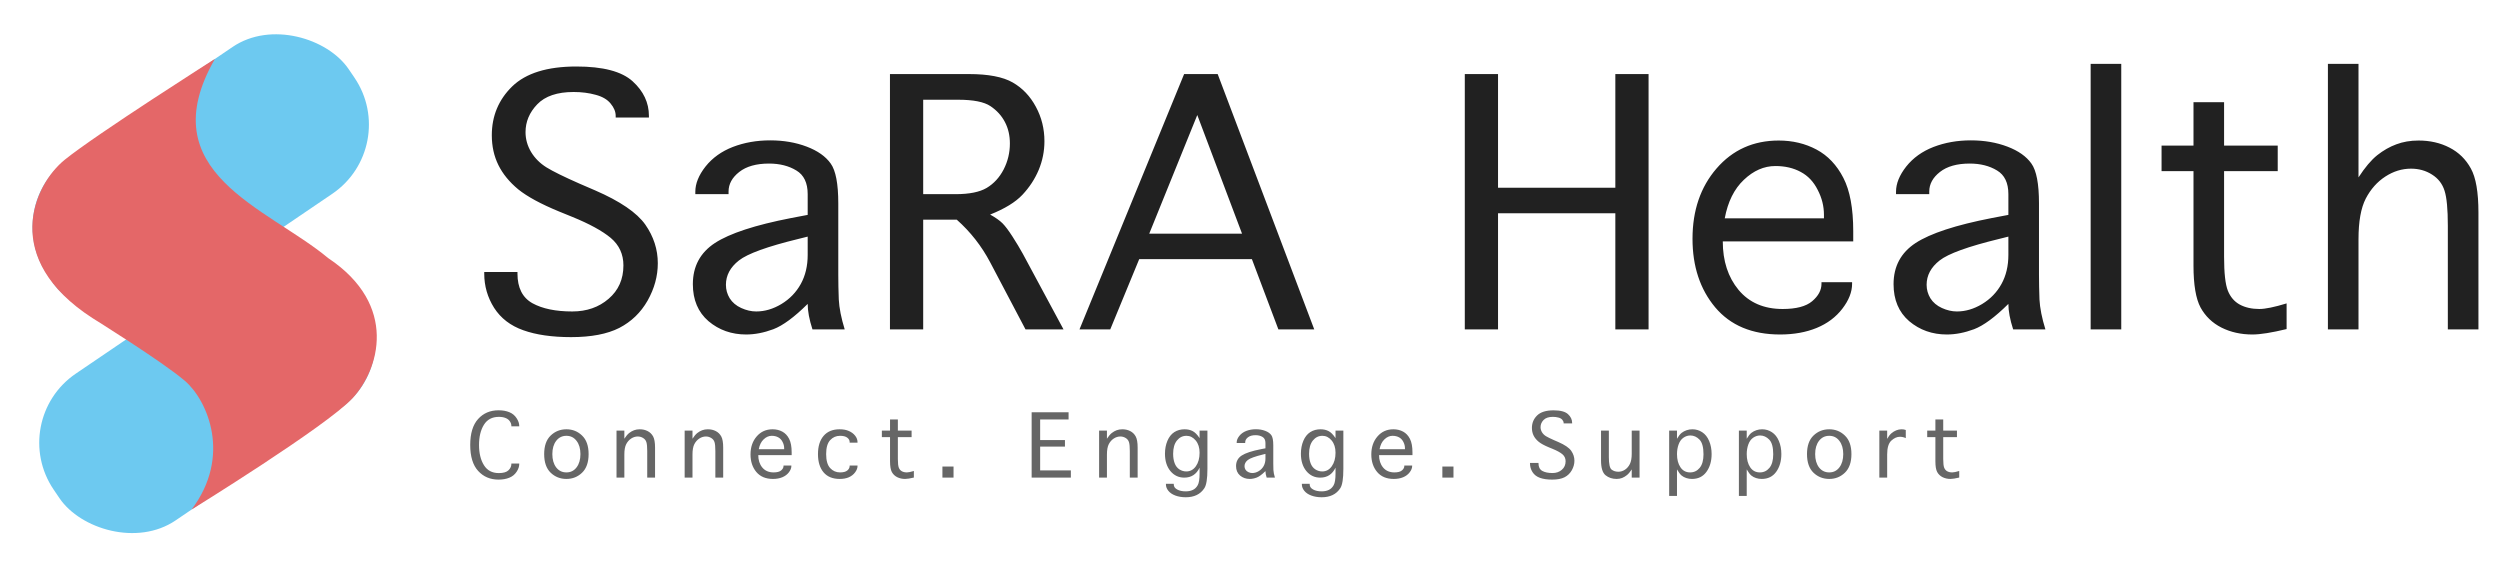 <svg width="1855" height="421" viewBox="0 0 1855 421" fill="none" xmlns="http://www.w3.org/2000/svg">
<rect y="152.032" width="270.616" height="131.702" rx="62" transform="rotate(-34.18 0 152.032)" fill="#6DC9F0"/>
<rect x="5" y="312.032" width="270.616" height="131.702" rx="62" transform="rotate(-34.18 5 312.032)" fill="#6DC9F0"/>
<path d="M48.075 118.5C71.576 99.5 159.474 43.69 159.474 43.69C110.974 128.19 198.5 154 243.5 191.5C296 226.5 281.15 274.5 261.575 295.5C242 316.5 142.088 378.123 142.088 378.123C172.088 338.623 154.075 297 137.075 282.5C120.075 268 68.575 236 68.575 236C0.575 192 24.575 137.5 48.075 118.5Z" fill="#E46768"/>
<path d="M359.306 201.808H383.964V203.028C383.964 213.526 387.667 220.851 395.072 225.001C402.478 229.07 412.325 231.104 424.613 231.104C435.355 231.104 444.348 227.971 451.591 221.705C458.915 215.439 462.577 207.179 462.577 196.925C462.577 188.624 459.444 181.829 453.178 176.539C446.911 171.331 437.39 166.122 424.613 160.914L414.726 156.886C401.298 151.352 391.247 145.899 384.574 140.528C377.982 135.076 373.059 129.054 369.804 122.462C366.549 115.87 364.921 108.505 364.921 100.367C364.921 86.044 369.966 73.959 380.058 64.112C390.23 54.265 406.099 49.342 427.665 49.342C447.44 49.342 461.356 53.004 469.413 60.328C477.47 67.652 481.498 76.197 481.498 85.963V87.184H456.84V85.963C456.84 82.87 455.578 79.819 453.056 76.808C450.614 73.796 446.911 71.64 441.947 70.338C436.983 68.954 431.531 68.263 425.59 68.263C413.464 68.263 404.472 71.314 398.612 77.418C392.834 83.44 389.945 90.317 389.945 98.048C389.945 103.256 391.329 108.18 394.096 112.818C396.863 117.376 400.647 121.16 405.448 124.171C410.331 127.182 418.51 131.21 429.984 136.256L441.581 141.261C460.136 149.317 472.546 157.781 478.812 166.651C484.997 175.522 488.09 185.084 488.09 195.338C488.09 204.859 485.567 214.096 480.521 223.048C475.476 231.918 468.477 238.673 459.525 243.312C450.574 247.869 438.651 250.147 423.759 250.147C409.599 250.147 397.758 248.438 388.236 245.021C378.796 241.684 371.594 236.15 366.63 228.419C361.747 220.688 359.306 212.224 359.306 203.028V201.808ZM602.844 244.41C600.484 237.086 599.304 230.779 599.304 225.489C589.376 235.336 580.871 241.603 573.791 244.288C566.793 246.892 560.079 248.194 553.65 248.194C542.826 248.194 533.508 244.898 525.695 238.307C517.964 231.633 514.099 222.478 514.099 210.841C514.099 197.657 519.551 187.485 530.456 180.323C541.443 173.162 560.323 166.977 587.097 161.769L599.304 159.449V144.068C599.304 135.686 596.496 129.827 590.881 126.49C585.266 123.072 578.511 121.363 570.617 121.363C561.177 121.363 553.812 123.438 548.523 127.589C543.233 131.739 540.588 136.581 540.588 142.115V144.068H515.93V142.237C515.93 136.215 518.453 129.99 523.498 123.561C528.625 117.132 535.38 112.289 543.762 109.034C552.225 105.779 561.462 104.151 571.472 104.151C581.4 104.151 590.433 105.698 598.571 108.79C606.709 111.882 612.65 116.074 616.394 121.363C620.137 126.572 622.009 136.419 622.009 150.904V203.883C622.009 209.661 622.131 215.764 622.375 222.193C622.701 228.541 624.166 235.947 626.77 244.41H602.844ZM599.304 175.562L592.468 177.271C569.437 182.887 554.708 188.217 548.279 193.263C541.849 198.308 538.635 204.33 538.635 211.329C538.635 214.91 539.571 218.246 541.443 221.339C543.396 224.431 546.244 226.832 549.987 228.541C553.731 230.25 557.434 231.104 561.096 231.104C567.444 231.104 573.669 229.273 579.773 225.611C585.958 221.868 590.759 216.904 594.177 210.719C597.595 204.534 599.304 197.332 599.304 189.112V175.562ZM685.005 244.41H660.347V54.957H718.941C733.345 54.957 744.169 57.032 751.411 61.183C758.654 65.333 764.392 71.355 768.623 79.249C772.855 87.061 774.971 95.566 774.971 104.762C774.971 112.167 773.547 119.288 770.699 126.124C767.85 132.879 763.822 139.023 758.614 144.557C753.487 150.009 745.511 154.892 734.688 159.205C738.757 161.484 741.809 163.64 743.843 165.675C745.878 167.709 748.36 171.005 751.289 175.562C754.219 180.12 756.783 184.392 758.98 188.38L789.131 244.41H760.933L734.688 194.605C728.34 182.561 720.08 172.022 709.908 162.989H685.005V244.41ZM685.005 144.068H709.053C719.226 144.068 726.916 142.522 732.124 139.43C737.414 136.256 741.605 131.699 744.698 125.758C747.79 119.736 749.336 113.307 749.336 106.471C749.336 100.53 748.116 95.24 745.674 90.602C743.233 85.882 739.652 81.935 734.932 78.761C730.212 75.587 722.196 74 710.884 74H685.005V144.068ZM823.807 244.41H800.98L878.617 54.957H903.519L975.174 244.41H948.563L928.91 192.286H845.292L823.807 244.41ZM852.738 173.365H921.585L888.382 85.353L852.738 173.365ZM1111.54 244.41H1086.88V54.957H1111.54V139.308H1198.58V54.957H1223.24V244.41H1198.58V158.229H1111.54V244.41ZM1351.54 209.376H1374.25V210.597C1374.25 216.619 1371.85 222.763 1367.04 229.029C1362.24 235.296 1355.89 240.056 1348 243.312C1340.11 246.567 1331.03 248.194 1320.78 248.194C1300.03 248.194 1284 241.48 1272.68 228.053C1261.45 214.625 1255.84 197.657 1255.84 177.149C1255.84 156.153 1261.78 138.779 1273.66 125.025C1285.62 111.191 1301 104.273 1319.8 104.273C1330.14 104.273 1339.5 106.511 1347.88 110.987C1356.26 115.463 1362.89 122.462 1367.78 131.983C1372.66 141.424 1375.1 154.607 1375.1 171.534V179.103H1278.3C1278.3 193.67 1282.21 205.673 1290.02 215.113C1297.91 224.553 1308.82 229.273 1322.73 229.273C1332.74 229.273 1340.03 227.361 1344.58 223.536C1349.22 219.63 1351.54 215.317 1351.54 210.597V209.376ZM1279.76 162.013H1353.37V159.327C1353.37 152.979 1351.83 146.835 1348.73 140.895C1345.72 134.872 1341.53 130.437 1336.16 127.589C1330.79 124.659 1324.52 123.194 1317.36 123.194C1308.9 123.194 1301.09 126.612 1293.92 133.448C1286.76 140.203 1282.04 149.724 1279.76 162.013ZM1493.76 244.41C1491.4 237.086 1490.22 230.779 1490.22 225.489C1480.29 235.336 1471.79 241.603 1464.71 244.288C1457.71 246.892 1451 248.194 1444.57 248.194C1433.74 248.194 1424.43 244.898 1416.61 238.307C1408.88 231.633 1405.02 222.478 1405.02 210.841C1405.02 197.657 1410.47 187.485 1421.37 180.323C1432.36 173.162 1451.24 166.977 1478.01 161.769L1490.22 159.449V144.068C1490.22 135.686 1487.41 129.827 1481.8 126.49C1476.18 123.072 1469.43 121.363 1461.53 121.363C1452.09 121.363 1444.73 123.438 1439.44 127.589C1434.15 131.739 1431.51 136.581 1431.51 142.115V144.068H1406.85V142.237C1406.85 136.215 1409.37 129.99 1414.42 123.561C1419.54 117.132 1426.3 112.289 1434.68 109.034C1443.14 105.779 1452.38 104.151 1462.39 104.151C1472.32 104.151 1481.35 105.698 1489.49 108.79C1497.63 111.882 1503.57 116.074 1507.31 121.363C1511.05 126.572 1512.93 136.419 1512.93 150.904V203.883C1512.93 209.661 1513.05 215.764 1513.29 222.193C1513.62 228.541 1515.08 235.947 1517.69 244.41H1493.76ZM1490.22 175.562L1483.39 177.271C1460.35 182.887 1445.62 188.217 1439.2 193.263C1432.77 198.308 1429.55 204.33 1429.55 211.329C1429.55 214.91 1430.49 218.246 1432.36 221.339C1434.31 224.431 1437.16 226.832 1440.9 228.541C1444.65 230.25 1448.35 231.104 1452.01 231.104C1458.36 231.104 1464.59 229.273 1470.69 225.611C1476.87 221.868 1481.68 216.904 1485.09 210.719C1488.51 204.534 1490.22 197.332 1490.22 189.112V175.562ZM1573.97 244.41H1551.26V47.389H1573.97V244.41ZM1696.66 225.123V244.166C1685.59 246.852 1677.13 248.194 1671.27 248.194C1662.8 248.194 1655.15 246.485 1648.32 243.067C1641.56 239.649 1636.4 234.685 1632.82 228.175C1629.32 221.664 1627.57 211.288 1627.57 197.047V126.979H1603.88V108.058H1627.57V75.831H1650.27V108.058H1690.07V126.979H1650.27V190.577C1650.27 202.621 1651.21 211.004 1653.08 215.724C1654.95 220.362 1657.88 223.78 1661.87 225.978C1665.94 228.175 1670.78 229.273 1676.39 229.273C1680.87 229.273 1687.62 227.89 1696.66 225.123ZM1750.01 244.41H1727.31V47.389H1750.01V131.617C1754.81 124.212 1759.45 118.718 1763.93 115.138C1768.48 111.557 1773.2 108.871 1778.09 107.081C1783.05 105.209 1788.54 104.273 1794.57 104.273C1803.11 104.273 1810.76 106.023 1817.52 109.522C1824.35 113.022 1829.64 118.189 1833.38 125.025C1837.13 131.78 1839 142.644 1839 157.618V244.41H1816.29V167.384C1816.29 155.177 1815.48 146.55 1813.85 141.505C1812.23 136.378 1809.13 132.39 1804.58 129.542C1800.02 126.612 1794.81 125.147 1788.95 125.147C1782.28 125.147 1775.93 127.101 1769.91 131.007C1763.89 134.913 1759.04 140.366 1755.38 147.364C1751.8 154.363 1750.01 164.373 1750.01 177.394V244.41Z" fill="black" fill-opacity="0.87"/>
<path d="M379.438 343.965H385.281V344.277C385.281 346.194 384.615 348.142 383.281 350.121C381.969 352.1 380.177 353.548 377.906 354.465C375.635 355.402 372.969 355.871 369.906 355.871C363.74 355.871 358.698 353.725 354.781 349.434C350.865 345.142 348.906 338.715 348.906 330.152C348.906 321.632 350.854 315.215 354.75 310.902C358.646 306.59 363.708 304.434 369.938 304.434C372.979 304.434 375.635 304.902 377.906 305.84C380.177 306.757 381.969 308.225 383.281 310.246C384.615 312.246 385.281 314.173 385.281 316.027V316.34H379.438V316.027C379.438 314.84 379.062 313.704 378.312 312.621C377.583 311.517 376.521 310.694 375.125 310.152C373.75 309.59 372.094 309.309 370.156 309.309C365.198 309.309 361.5 311.267 359.062 315.184C356.646 319.1 355.438 324.09 355.438 330.152C355.438 336.277 356.656 341.288 359.094 345.184C361.531 349.079 365.208 351.027 370.125 351.027C373.5 351.027 375.896 350.329 377.312 348.934C378.729 347.538 379.438 345.986 379.438 344.277V343.965ZM420.276 355.371C415.713 355.371 411.817 353.829 408.588 350.746C405.38 347.642 403.776 343.038 403.776 336.934C403.776 330.85 405.38 326.267 408.588 323.184C411.817 320.079 415.713 318.527 420.276 318.527C424.817 318.527 428.692 320.079 431.901 323.184C435.13 326.267 436.744 330.85 436.744 336.934C436.744 343.038 435.13 347.642 431.901 350.746C428.692 353.829 424.817 355.371 420.276 355.371ZM420.276 350.527C423.401 350.527 425.911 349.288 427.807 346.809C429.723 344.309 430.682 341.017 430.682 336.934C430.682 332.871 429.723 329.6 427.807 327.121C425.911 324.621 423.401 323.371 420.276 323.371C417.13 323.371 414.598 324.621 412.682 327.121C410.786 329.6 409.838 332.871 409.838 336.934C409.838 341.017 410.786 344.309 412.682 346.809C414.598 349.288 417.13 350.527 420.276 350.527ZM463.27 354.402H457.457V319.496H463.27V325.527C464.499 323.632 465.687 322.225 466.832 321.309C467.999 320.392 469.207 319.704 470.457 319.246C471.728 318.767 473.134 318.527 474.676 318.527C476.864 318.527 478.822 318.975 480.551 319.871C482.301 320.767 483.655 322.09 484.614 323.84C485.572 325.569 486.051 328.35 486.051 332.184V354.402H480.239V334.684C480.239 331.559 480.03 329.35 479.614 328.059C479.197 326.746 478.384 325.725 477.176 324.996C475.968 324.246 474.655 323.871 473.239 323.871C471.53 323.871 469.905 324.371 468.364 325.371C466.822 326.371 465.582 327.767 464.645 329.559C463.728 331.35 463.27 333.913 463.27 337.246V354.402ZM513.827 354.402H508.014V319.496H513.827V325.527C515.056 323.632 516.243 322.225 517.389 321.309C518.556 320.392 519.764 319.704 521.014 319.246C522.285 318.767 523.691 318.527 525.233 318.527C527.42 318.527 529.379 318.975 531.108 319.871C532.858 320.767 534.212 322.09 535.17 323.84C536.129 325.569 536.608 328.35 536.608 332.184V354.402H530.795V334.684C530.795 331.559 530.587 329.35 530.17 328.059C529.754 326.746 528.941 325.725 527.733 324.996C526.525 324.246 525.212 323.871 523.795 323.871C522.087 323.871 520.462 324.371 518.92 325.371C517.379 326.371 516.139 327.767 515.202 329.559C514.285 331.35 513.827 333.913 513.827 337.246V354.402ZM581.384 345.434H587.196V345.746C587.196 347.288 586.581 348.861 585.352 350.465C584.123 352.069 582.498 353.288 580.477 354.121C578.456 354.954 576.134 355.371 573.509 355.371C568.196 355.371 564.092 353.652 561.196 350.215C558.321 346.777 556.884 342.434 556.884 337.184C556.884 331.809 558.404 327.361 561.446 323.84C564.509 320.298 568.446 318.527 573.259 318.527C575.904 318.527 578.3 319.1 580.446 320.246C582.592 321.392 584.29 323.184 585.54 325.621C586.79 328.038 587.415 331.413 587.415 335.746V337.684H562.634C562.634 341.413 563.634 344.486 565.634 346.902C567.654 349.319 570.446 350.527 574.009 350.527C576.571 350.527 578.436 350.038 579.602 349.059C580.79 348.059 581.384 346.954 581.384 345.746V345.434ZM563.009 333.309H581.852V332.621C581.852 330.996 581.456 329.423 580.665 327.902C579.894 326.361 578.821 325.225 577.446 324.496C576.071 323.746 574.467 323.371 572.634 323.371C570.467 323.371 568.467 324.246 566.634 325.996C564.8 327.725 563.592 330.163 563.009 333.309ZM630.44 345.434H636.284V345.746C636.284 347.309 635.69 348.882 634.503 350.465C633.336 352.048 631.795 353.267 629.878 354.121C627.982 354.954 625.69 355.371 623.003 355.371C617.857 355.371 613.888 353.746 611.097 350.496C608.326 347.225 606.94 342.704 606.94 336.934C606.94 331.184 608.326 326.684 611.097 323.434C613.888 320.163 617.857 318.527 623.003 318.527C625.69 318.527 627.982 318.954 629.878 319.809C631.795 320.642 633.336 321.798 634.503 323.277C635.69 324.736 636.284 326.361 636.284 328.152V328.465H630.44V328.152C630.503 326.882 629.94 325.767 628.753 324.809C627.586 323.85 625.774 323.371 623.315 323.371C620.399 323.371 617.951 324.444 615.972 326.59C613.992 328.736 613.003 332.184 613.003 336.934C613.003 341.704 613.992 345.163 615.972 347.309C617.951 349.454 620.399 350.527 623.315 350.527C625.774 350.527 627.576 350.048 628.722 349.09C629.867 348.132 630.44 347.017 630.44 345.746V345.434ZM678.091 349.465V354.34C675.258 355.027 673.091 355.371 671.591 355.371C669.424 355.371 667.466 354.934 665.716 354.059C663.987 353.184 662.664 351.913 661.747 350.246C660.851 348.579 660.403 345.923 660.403 342.277V324.34H654.341V319.496H660.403V311.246H666.216V319.496H676.403V324.34H666.216V340.621C666.216 343.704 666.455 345.85 666.935 347.059C667.414 348.246 668.164 349.121 669.185 349.684C670.226 350.246 671.466 350.527 672.903 350.527C674.049 350.527 675.778 350.173 678.091 349.465ZM707.523 354.402H699.273V346.152H707.523V354.402ZM765.48 354.402V305.902H792.886V311.246H771.793V326.527H790.199V331.371H771.793V349.059H794.574V354.402H765.48ZM821.349 354.402H815.537V319.496H821.349V325.527C822.579 323.632 823.766 322.225 824.912 321.309C826.079 320.392 827.287 319.704 828.537 319.246C829.808 318.767 831.214 318.527 832.756 318.527C834.943 318.527 836.902 318.975 838.631 319.871C840.381 320.767 841.735 322.09 842.693 323.84C843.652 325.569 844.131 328.35 844.131 332.184V354.402H838.318V334.684C838.318 331.559 838.11 329.35 837.693 328.059C837.277 326.746 836.464 325.725 835.256 324.996C834.047 324.246 832.735 323.871 831.318 323.871C829.61 323.871 827.985 324.371 826.443 325.371C824.902 326.371 823.662 327.767 822.724 329.559C821.808 331.35 821.349 333.913 821.349 337.246V354.402ZM890.094 347.027C888.906 349.486 887.365 351.329 885.469 352.559C883.573 353.788 881.323 354.402 878.719 354.402C874.573 354.402 871.146 352.777 868.438 349.527C865.75 346.257 864.406 341.965 864.406 336.652C864.406 333.152 865.01 329.965 866.219 327.09C867.427 324.215 869.125 322.069 871.312 320.652C873.5 319.236 876.062 318.527 879 318.527C881.188 318.527 883.146 318.965 884.875 319.84C886.604 320.694 888.344 322.444 890.094 325.09V319.496H895.906V348.027C895.906 355.194 895.156 359.923 893.656 362.215C892.156 364.507 890.25 366.204 887.938 367.309C885.646 368.413 882.948 368.965 879.844 368.965C876.969 368.965 874.385 368.538 872.094 367.684C869.823 366.829 868.094 365.652 866.906 364.152C865.719 362.673 865.125 361.132 865.125 359.527V358.996H870.938V359.496C870.938 361.038 871.771 362.267 873.438 363.184C875.104 364.121 877.219 364.59 879.781 364.59C881.865 364.59 883.646 364.225 885.125 363.496C886.625 362.788 887.823 361.621 888.719 359.996C889.635 358.392 890.094 355.465 890.094 351.215V347.027ZM890.094 335.902C890.094 332.173 889.135 329.152 887.219 326.84C885.302 324.527 883.01 323.371 880.344 323.371C877.51 323.371 875.156 324.538 873.281 326.871C871.406 329.204 870.469 332.486 870.469 336.715C870.469 339.382 870.844 341.715 871.594 343.715C872.344 345.715 873.51 347.236 875.094 348.277C876.698 349.298 878.406 349.809 880.219 349.809C883.156 349.809 885.531 348.517 887.344 345.934C889.177 343.329 890.094 339.986 890.094 335.902ZM939.869 354.402C939.265 352.527 938.963 350.913 938.963 349.559C936.421 352.079 934.244 353.684 932.432 354.371C930.64 355.038 928.921 355.371 927.276 355.371C924.505 355.371 922.119 354.527 920.119 352.84C918.14 351.132 917.151 348.788 917.151 345.809C917.151 342.434 918.546 339.829 921.338 337.996C924.151 336.163 928.984 334.579 935.838 333.246L938.963 332.652V328.715C938.963 326.569 938.244 325.069 936.807 324.215C935.369 323.34 933.64 322.902 931.619 322.902C929.203 322.902 927.317 323.434 925.963 324.496C924.609 325.559 923.932 326.798 923.932 328.215V328.715H917.619V328.246C917.619 326.704 918.265 325.111 919.557 323.465C920.869 321.819 922.598 320.579 924.744 319.746C926.911 318.913 929.276 318.496 931.838 318.496C934.38 318.496 936.692 318.892 938.776 319.684C940.859 320.475 942.38 321.548 943.338 322.902C944.296 324.236 944.776 326.757 944.776 330.465V344.027C944.776 345.507 944.807 347.069 944.869 348.715C944.953 350.34 945.328 352.236 945.994 354.402H939.869ZM938.963 336.777L937.213 337.215C931.317 338.652 927.546 340.017 925.901 341.309C924.255 342.6 923.432 344.142 923.432 345.934C923.432 346.85 923.671 347.704 924.151 348.496C924.651 349.288 925.38 349.902 926.338 350.34C927.296 350.777 928.244 350.996 929.182 350.996C930.807 350.996 932.401 350.527 933.963 349.59C935.546 348.632 936.776 347.361 937.651 345.777C938.526 344.194 938.963 342.35 938.963 340.246V336.777ZM990.957 347.027C989.77 349.486 988.228 351.329 986.332 352.559C984.437 353.788 982.187 354.402 979.582 354.402C975.437 354.402 972.009 352.777 969.301 349.527C966.614 346.257 965.27 341.965 965.27 336.652C965.27 333.152 965.874 329.965 967.082 327.09C968.291 324.215 969.989 322.069 972.176 320.652C974.364 319.236 976.926 318.527 979.864 318.527C982.051 318.527 984.009 318.965 985.739 319.84C987.468 320.694 989.207 322.444 990.957 325.09V319.496H996.77V348.027C996.77 355.194 996.02 359.923 994.52 362.215C993.02 364.507 991.114 366.204 988.801 367.309C986.509 368.413 983.812 368.965 980.707 368.965C977.832 368.965 975.249 368.538 972.957 367.684C970.687 366.829 968.957 365.652 967.77 364.152C966.582 362.673 965.989 361.132 965.989 359.527V358.996H971.801V359.496C971.801 361.038 972.634 362.267 974.301 363.184C975.968 364.121 978.082 364.59 980.645 364.59C982.728 364.59 984.509 364.225 985.989 363.496C987.489 362.788 988.687 361.621 989.582 359.996C990.499 358.392 990.957 355.465 990.957 351.215V347.027ZM990.957 335.902C990.957 332.173 989.999 329.152 988.082 326.84C986.166 324.527 983.874 323.371 981.207 323.371C978.374 323.371 976.02 324.538 974.145 326.871C972.27 329.204 971.332 332.486 971.332 336.715C971.332 339.382 971.707 341.715 972.457 343.715C973.207 345.715 974.374 347.236 975.957 348.277C977.562 349.298 979.27 349.809 981.082 349.809C984.02 349.809 986.395 348.517 988.207 345.934C990.041 343.329 990.957 339.986 990.957 335.902ZM1042.01 345.434H1047.83V345.746C1047.83 347.288 1047.21 348.861 1045.98 350.465C1044.75 352.069 1043.13 353.288 1041.11 354.121C1039.09 354.954 1036.76 355.371 1034.14 355.371C1028.83 355.371 1024.72 353.652 1021.83 350.215C1018.95 346.777 1017.51 342.434 1017.51 337.184C1017.51 331.809 1019.04 327.361 1022.08 323.84C1025.14 320.298 1029.08 318.527 1033.89 318.527C1036.54 318.527 1038.93 319.1 1041.08 320.246C1043.22 321.392 1044.92 323.184 1046.17 325.621C1047.42 328.038 1048.05 331.413 1048.05 335.746V337.684H1023.26C1023.26 341.413 1024.26 344.486 1026.26 346.902C1028.29 349.319 1031.08 350.527 1034.64 350.527C1037.2 350.527 1039.07 350.038 1040.23 349.059C1041.42 348.059 1042.01 346.954 1042.01 345.746V345.434ZM1023.64 333.309H1042.48V332.621C1042.48 330.996 1042.09 329.423 1041.3 327.902C1040.52 326.361 1039.45 325.225 1038.08 324.496C1036.7 323.746 1035.1 323.371 1033.26 323.371C1031.1 323.371 1029.1 324.246 1027.26 325.996C1025.43 327.725 1024.22 330.163 1023.64 333.309ZM1078.48 354.402H1070.23V346.152H1078.48V354.402ZM1135.25 343.496H1141.56V343.809C1141.56 346.496 1142.51 348.371 1144.4 349.434C1146.3 350.475 1148.82 350.996 1151.97 350.996C1154.72 350.996 1157.02 350.194 1158.87 348.59C1160.75 346.986 1161.68 344.871 1161.68 342.246C1161.68 340.121 1160.88 338.382 1159.28 337.027C1157.67 335.694 1155.24 334.361 1151.97 333.027L1149.43 331.996C1146 330.579 1143.42 329.184 1141.72 327.809C1140.03 326.413 1138.77 324.871 1137.93 323.184C1137.1 321.496 1136.68 319.611 1136.68 317.527C1136.68 313.861 1137.98 310.767 1140.56 308.246C1143.16 305.725 1147.23 304.465 1152.75 304.465C1157.81 304.465 1161.37 305.402 1163.43 307.277C1165.5 309.152 1166.53 311.34 1166.53 313.84V314.152H1160.22V313.84C1160.22 313.048 1159.89 312.267 1159.25 311.496C1158.62 310.725 1157.67 310.173 1156.4 309.84C1155.13 309.486 1153.74 309.309 1152.22 309.309C1149.11 309.309 1146.81 310.09 1145.31 311.652C1143.83 313.194 1143.09 314.954 1143.09 316.934C1143.09 318.267 1143.45 319.527 1144.15 320.715C1144.86 321.882 1145.83 322.85 1147.06 323.621C1148.31 324.392 1150.4 325.423 1153.34 326.715L1156.31 327.996C1161.06 330.059 1164.24 332.225 1165.84 334.496C1167.42 336.767 1168.22 339.215 1168.22 341.84C1168.22 344.277 1167.57 346.642 1166.28 348.934C1164.99 351.204 1163.2 352.934 1160.9 354.121C1158.61 355.288 1155.56 355.871 1151.75 355.871C1148.12 355.871 1145.09 355.434 1142.65 354.559C1140.24 353.704 1138.39 352.288 1137.12 350.309C1135.87 348.329 1135.25 346.163 1135.25 343.809V343.496ZM1210.74 319.496H1216.55V354.402H1210.74V348.309C1209.53 350.184 1208.35 351.59 1207.18 352.527C1206.01 353.465 1204.81 354.173 1203.59 354.652C1202.36 355.132 1201.01 355.371 1199.55 355.371C1196.32 355.371 1193.59 354.465 1191.34 352.652C1189.09 350.819 1187.96 347.142 1187.96 341.621V319.496H1193.77V339.184C1193.77 344.288 1194.45 347.371 1195.8 348.434C1197.16 349.496 1198.84 350.027 1200.84 350.027C1202.56 350.027 1204.19 349.527 1205.71 348.527C1207.25 347.507 1208.47 346.09 1209.37 344.277C1210.28 342.444 1210.74 339.902 1210.74 336.652V319.496ZM1244.33 367.965H1238.52V319.496H1244.33V325.559C1245.54 323.496 1246.68 322.038 1247.77 321.184C1248.87 320.329 1250.11 319.673 1251.49 319.215C1252.86 318.757 1254.28 318.527 1255.74 318.527C1258.4 318.527 1260.84 319.257 1263.05 320.715C1265.26 322.152 1266.96 324.309 1268.17 327.184C1269.4 330.059 1270.02 333.288 1270.02 336.871C1270.02 342.184 1268.74 346.6 1266.17 350.121C1263.63 353.621 1260.06 355.371 1255.45 355.371C1253.98 355.371 1252.57 355.152 1251.24 354.715C1249.92 354.298 1248.76 353.673 1247.74 352.84C1246.71 351.986 1245.58 350.475 1244.33 348.309V367.965ZM1244.33 336.965C1244.33 340.923 1245.18 344.173 1246.89 346.715C1248.6 349.257 1251.01 350.527 1254.11 350.527C1256.94 350.527 1259.3 349.402 1261.17 347.152C1263.05 344.902 1263.99 341.538 1263.99 337.059C1263.99 331.829 1263 328.204 1261.02 326.184C1259.04 324.142 1256.78 323.121 1254.24 323.121C1252.4 323.121 1250.68 323.684 1249.08 324.809C1247.5 325.913 1246.31 327.569 1245.52 329.777C1244.73 331.965 1244.33 334.361 1244.33 336.965ZM1296.07 367.965H1290.26V319.496H1296.07V325.559C1297.28 323.496 1298.43 322.038 1299.51 321.184C1300.62 320.329 1301.86 319.673 1303.23 319.215C1304.61 318.757 1306.02 318.527 1307.48 318.527C1310.15 318.527 1312.58 319.257 1314.79 320.715C1317 322.152 1318.71 324.309 1319.92 327.184C1321.15 330.059 1321.76 333.288 1321.76 336.871C1321.76 342.184 1320.48 346.6 1317.92 350.121C1315.38 353.621 1311.8 355.371 1307.2 355.371C1305.72 355.371 1304.31 355.152 1302.98 354.715C1301.67 354.298 1300.5 353.673 1299.48 352.84C1298.46 351.986 1297.32 350.475 1296.07 348.309V367.965ZM1296.07 336.965C1296.07 340.923 1296.93 344.173 1298.64 346.715C1300.34 349.257 1302.75 350.527 1305.86 350.527C1308.69 350.527 1311.04 349.402 1312.92 347.152C1314.79 344.902 1315.73 341.538 1315.73 337.059C1315.73 331.829 1314.74 328.204 1312.76 326.184C1310.78 324.142 1308.52 323.121 1305.98 323.121C1304.15 323.121 1302.43 323.684 1300.82 324.809C1299.24 325.913 1298.05 327.569 1297.26 329.777C1296.47 331.965 1296.07 334.361 1296.07 336.965ZM1357.29 355.371C1352.72 355.371 1348.83 353.829 1345.6 350.746C1342.39 347.642 1340.79 343.038 1340.79 336.934C1340.79 330.85 1342.39 326.267 1345.6 323.184C1348.83 320.079 1352.72 318.527 1357.29 318.527C1361.83 318.527 1365.7 320.079 1368.91 323.184C1372.14 326.267 1373.76 330.85 1373.76 336.934C1373.76 343.038 1372.14 347.642 1368.91 350.746C1365.7 353.829 1361.83 355.371 1357.29 355.371ZM1357.29 350.527C1360.41 350.527 1362.92 349.288 1364.82 346.809C1366.73 344.309 1367.69 341.017 1367.69 336.934C1367.69 332.871 1366.73 329.6 1364.82 327.121C1362.92 324.621 1360.41 323.371 1357.29 323.371C1354.14 323.371 1351.61 324.621 1349.69 327.121C1347.8 329.6 1346.85 332.871 1346.85 336.934C1346.85 341.017 1347.8 344.309 1349.69 346.809C1351.61 349.288 1354.14 350.527 1357.29 350.527ZM1400.28 354.402H1394.47V319.496H1400.28V325.652C1401.24 323.882 1402.28 322.507 1403.41 321.527C1404.55 320.548 1405.76 319.809 1407.03 319.309C1408.32 318.788 1409.64 318.527 1410.97 318.527C1412.18 318.527 1413.22 318.704 1414.09 319.059V325.09C1412.72 324.423 1411.26 324.09 1409.72 324.09C1407.53 324.09 1405.41 325.048 1403.34 326.965C1401.3 328.882 1400.28 332.277 1400.28 337.152V354.402ZM1453.74 349.465V354.34C1450.91 355.027 1448.74 355.371 1447.24 355.371C1445.08 355.371 1443.12 354.934 1441.37 354.059C1439.64 353.184 1438.32 351.913 1437.4 350.246C1436.5 348.579 1436.06 345.923 1436.06 342.277V324.34H1429.99V319.496H1436.06V311.246H1441.87V319.496H1452.06V324.34H1441.87V340.621C1441.87 343.704 1442.11 345.85 1442.59 347.059C1443.07 348.246 1443.82 349.121 1444.84 349.684C1445.88 350.246 1447.12 350.527 1448.56 350.527C1449.7 350.527 1451.43 350.173 1453.74 349.465Z" fill="black" fill-opacity="0.6"/>
</svg>

